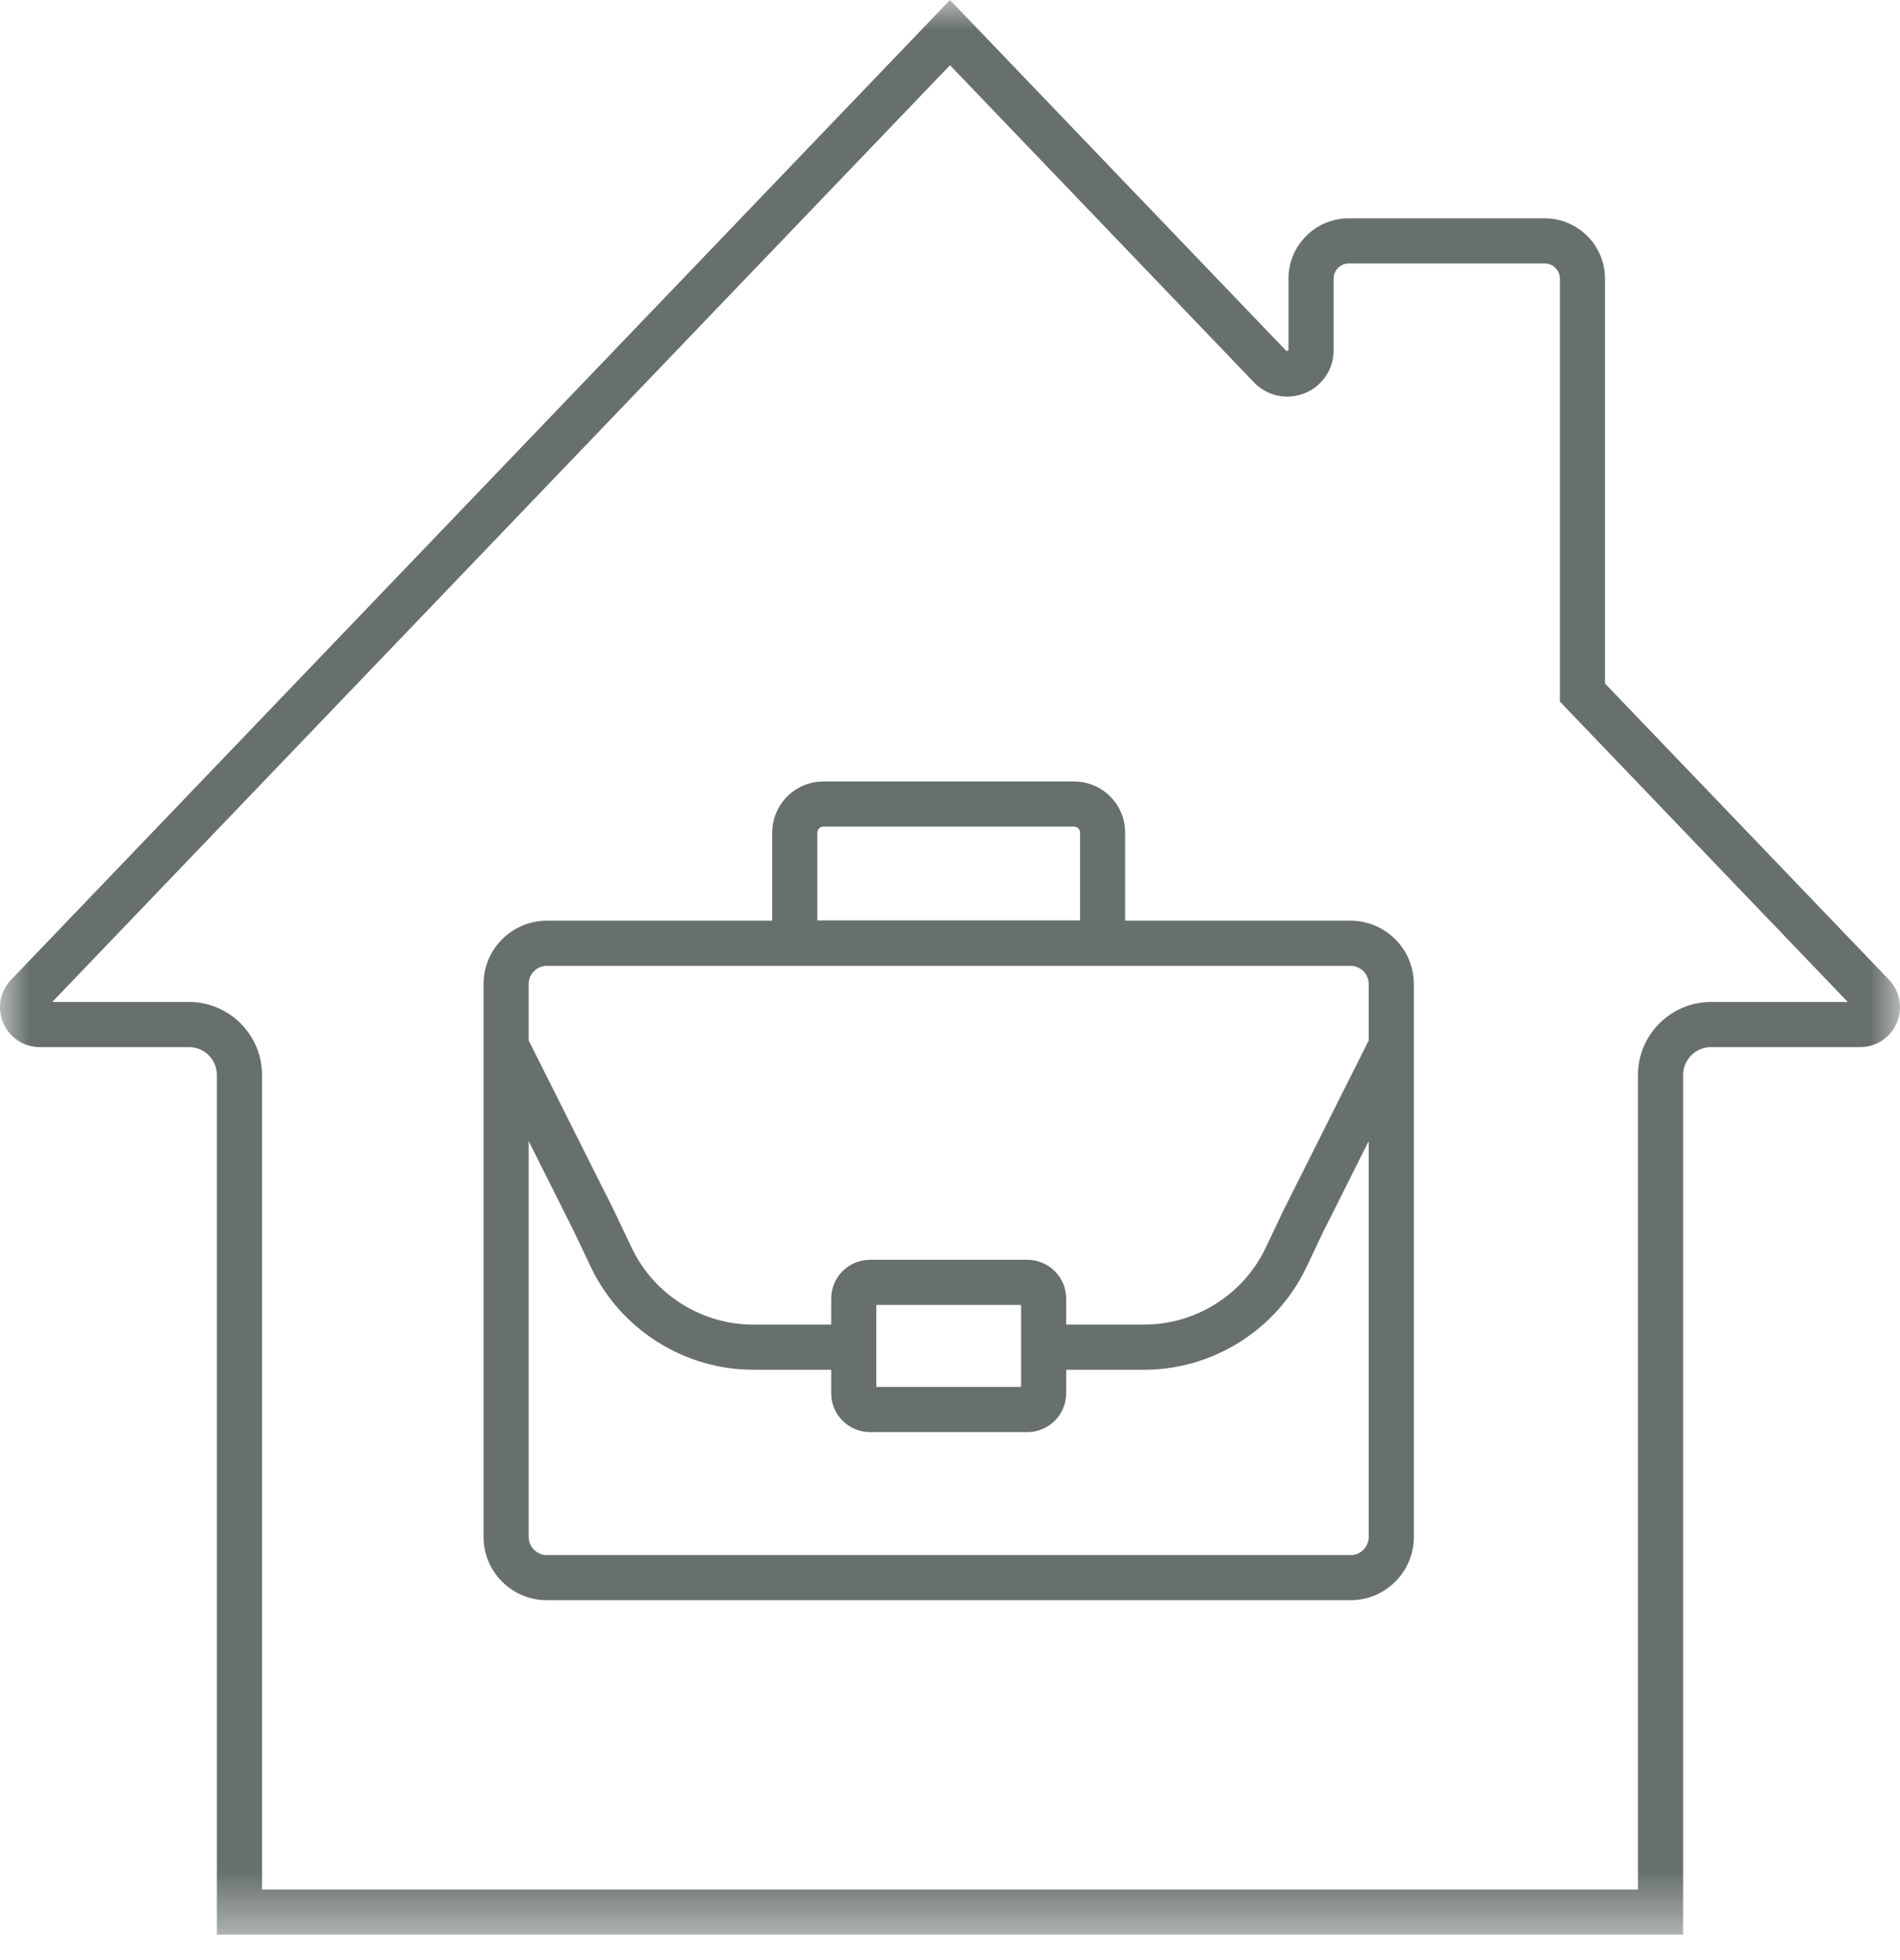 <svg width="32" height="33" viewBox="0 0 32 33" fill="none" xmlns="http://www.w3.org/2000/svg">
<mask id="mask0_253_344" style="mask-type:luminance" maskUnits="userSpaceOnUse" x="0" y="0" width="32" height="33">
<path d="M32 0H0V32.572H32V0Z" fill="white"/>
</mask>
<g mask="url(#mask0_253_344)">
<path d="M28.347 32.572V18.099C28.347 17.84 28.558 17.629 28.817 17.629H31.329C31.599 17.629 31.84 17.469 31.946 17.221C32.052 16.974 32 16.689 31.814 16.494L27.031 11.507V4.69C27.031 4.131 26.576 3.676 26.017 3.676H22.715C22.156 3.676 21.701 4.131 21.701 4.69V5.898L21.667 5.911L16 0L0.187 16.495C0 16.689 -0.052 16.974 0.054 17.222C0.159 17.469 0.402 17.629 0.67 17.629H3.183C3.442 17.629 3.653 17.84 3.653 18.099V32.572H28.347ZM21.119 6.437C21.34 6.668 21.675 6.74 21.972 6.621C22.269 6.502 22.461 6.218 22.461 5.898V4.69C22.461 4.55 22.575 4.436 22.715 4.436H26.017C26.157 4.436 26.272 4.55 26.272 4.69V11.812L31.12 16.869H28.817C28.139 16.869 27.587 17.421 27.587 18.099V31.812H4.413V18.099C4.413 17.421 3.861 16.869 3.183 16.869H0.88L16 1.098L21.119 6.437Z" fill="#67706A"/>
<path d="M9.21 26.941H22.746C23.334 26.941 23.812 26.463 23.812 25.876V16.567C23.812 15.979 23.334 15.501 22.746 15.501H18.95V14.017C18.95 13.543 18.564 13.157 18.09 13.157H13.866C13.392 13.157 13.006 13.543 13.006 14.017V15.501H9.21C8.622 15.501 8.144 15.979 8.144 16.567V25.876C8.144 26.463 8.622 26.941 9.21 26.941ZM13.766 14.017C13.766 13.962 13.811 13.917 13.866 13.917H18.09C18.145 13.917 18.19 13.962 18.19 14.017V15.496H13.766V14.017ZM22.746 26.181H9.21C9.041 26.181 8.904 26.044 8.904 25.876V19.211L9.655 20.709L9.958 21.345C10.459 22.387 11.528 23.061 12.685 23.061H13.999V23.457C13.999 23.817 14.292 24.111 14.653 24.111H17.303C17.663 24.111 17.957 23.817 17.957 23.457V23.061H19.271C20.434 23.061 21.508 22.381 22.004 21.331L22.29 20.73L23.052 19.212V25.876C23.052 26.044 22.915 26.182 22.746 26.182M17.197 23.351H14.759V21.97H17.197V23.351ZM9.21 16.261H22.746C22.915 16.261 23.052 16.398 23.052 16.567V17.517L21.607 20.396L21.318 21.005C20.945 21.792 20.142 22.301 19.271 22.301H17.957V21.863C17.957 21.503 17.663 21.21 17.303 21.21H14.653C14.292 21.21 13.999 21.503 13.999 21.863V22.301H12.685C11.819 22.301 11.018 21.797 10.644 21.018L10.338 20.375L8.904 17.517V16.567C8.904 16.398 9.041 16.261 9.21 16.261" fill="#67706A"/>
</g>
</svg>

